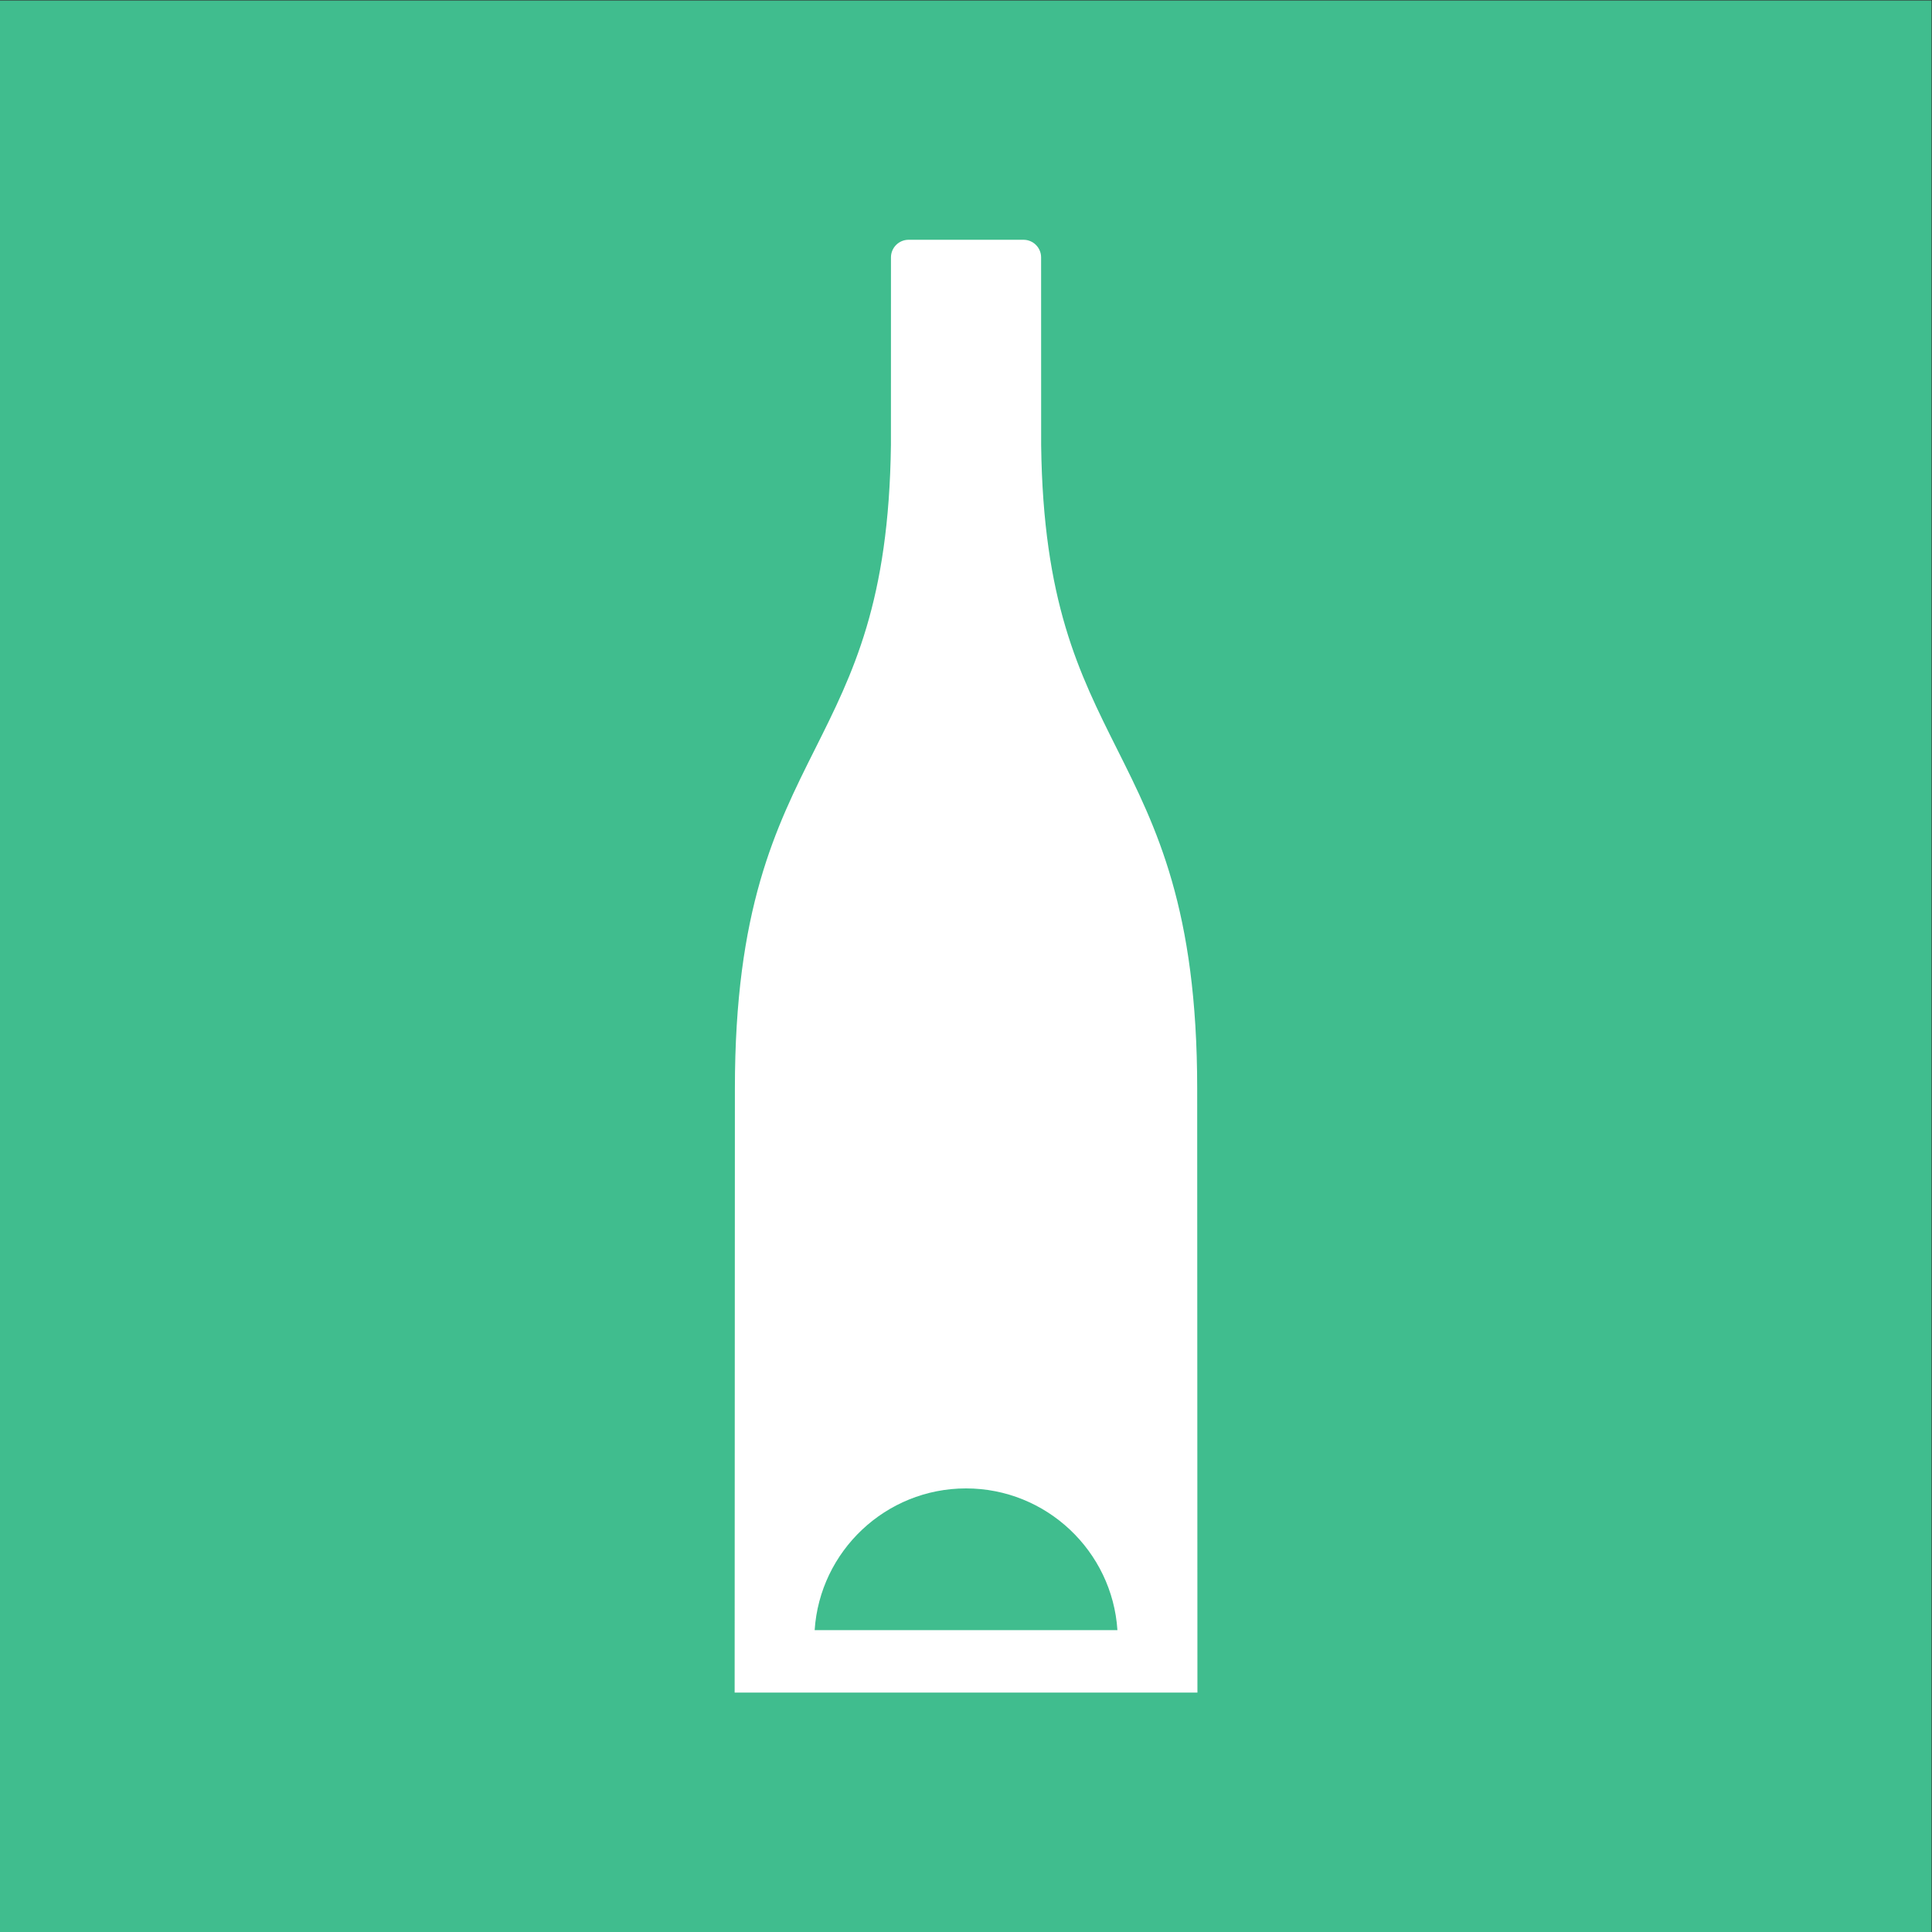 <?xml version="1.0" encoding="UTF-8" standalone="no"?>
<!-- Created with Inkscape (http://www.inkscape.org/) -->

<svg
   version="1.1"
   id="svg1"
   width="361.721"
   height="361.723"
   viewBox="0 0 361.721 361.723"
   sodipodi:docname="ofargade-glasforpackningar-cmyk-ikon.pdf"
   xmlns:inkscape="http://www.inkscape.org/namespaces/inkscape"
   xmlns:sodipodi="http://sodipodi.sourceforge.net/DTD/sodipodi-0.dtd"
   xmlns="http://www.w3.org/2000/svg"
   xmlns:svg="http://www.w3.org/2000/svg">
  <rect x="0" y="0" width="361.721" height="361.723" fill="#333333" stroke="none"/>
  <defs
     id="defs1">
    <clipPath
       clipPathUnits="userSpaceOnUse"
       id="clipPath3">
      <path
         d="M 0,271.292 H 271.291 V 0 H 0 Z"
         transform="translate(-156.908,-42.385)"
         id="path3" />
    </clipPath>
  </defs>
  <sodipodi:namedview
     id="namedview1"
     pagecolor="#ffffff"
     bordercolor="#000000"
     borderopacity="0.25"
     inkscape:showpageshadow="2"
     inkscape:pageopacity="0.0"
     inkscape:pagecheckerboard="0"
     inkscape:deskcolor="#d1d1d1">
    <inkscape:page
       x="0"
       y="0"
       inkscape:label="1"
       id="page1"
       width="361.721"
       height="361.723"
       margin="0"
       bleed="0" />
  </sodipodi:namedview>
  <g
     id="layer-MC0"
     inkscape:groupmode="layer"
     inkscape:label="bakgrund">
    <path
       id="path1"
       d="M 0,0 H 271.291 V 271.292 H 0 Z"
       style="fill:#40bd8e;fill-opacity:1;fill-rule:nonzero;stroke:none"
       transform="matrix(1.333,0,0,-1.333,0,361.723)" />
  </g>
  <g
     id="layer-MC1"
     inkscape:groupmode="layer"
     inkscape:label="ikon">
    <path
       id="path2"
       d="m 0,0 h -42.525 c 0.721,11.101 9.982,19.911 21.262,19.911 C -9.982,19.911 -0.721,11.101 0,0 m 11.203,76.075 v -0.001 c 0,25.216 -5.722,36.638 -11.256,47.683 -5.34,10.658 -10.384,20.725 -10.66,42.688 l -0.006,26.371 c 0,1.363 -1.108,2.471 -2.47,2.471 h -16.146 c -1.362,0 -2.471,-1.108 -2.472,-2.471 l -0.005,-26.354 c -0.277,-21.98 -5.32,-32.047 -10.661,-42.705 -5.533,-11.045 -11.255,-22.467 -11.255,-47.682 l -0.035,-84.84 h 65 z"
       style="fill:#ffffff;fill-opacity:1;fill-rule:nonzero;stroke:none"
       transform="matrix(1.333,0,0,-1.333,209.211,305.21)"
       clip-path="url(#clipPath3)" />
  </g>
</svg>
